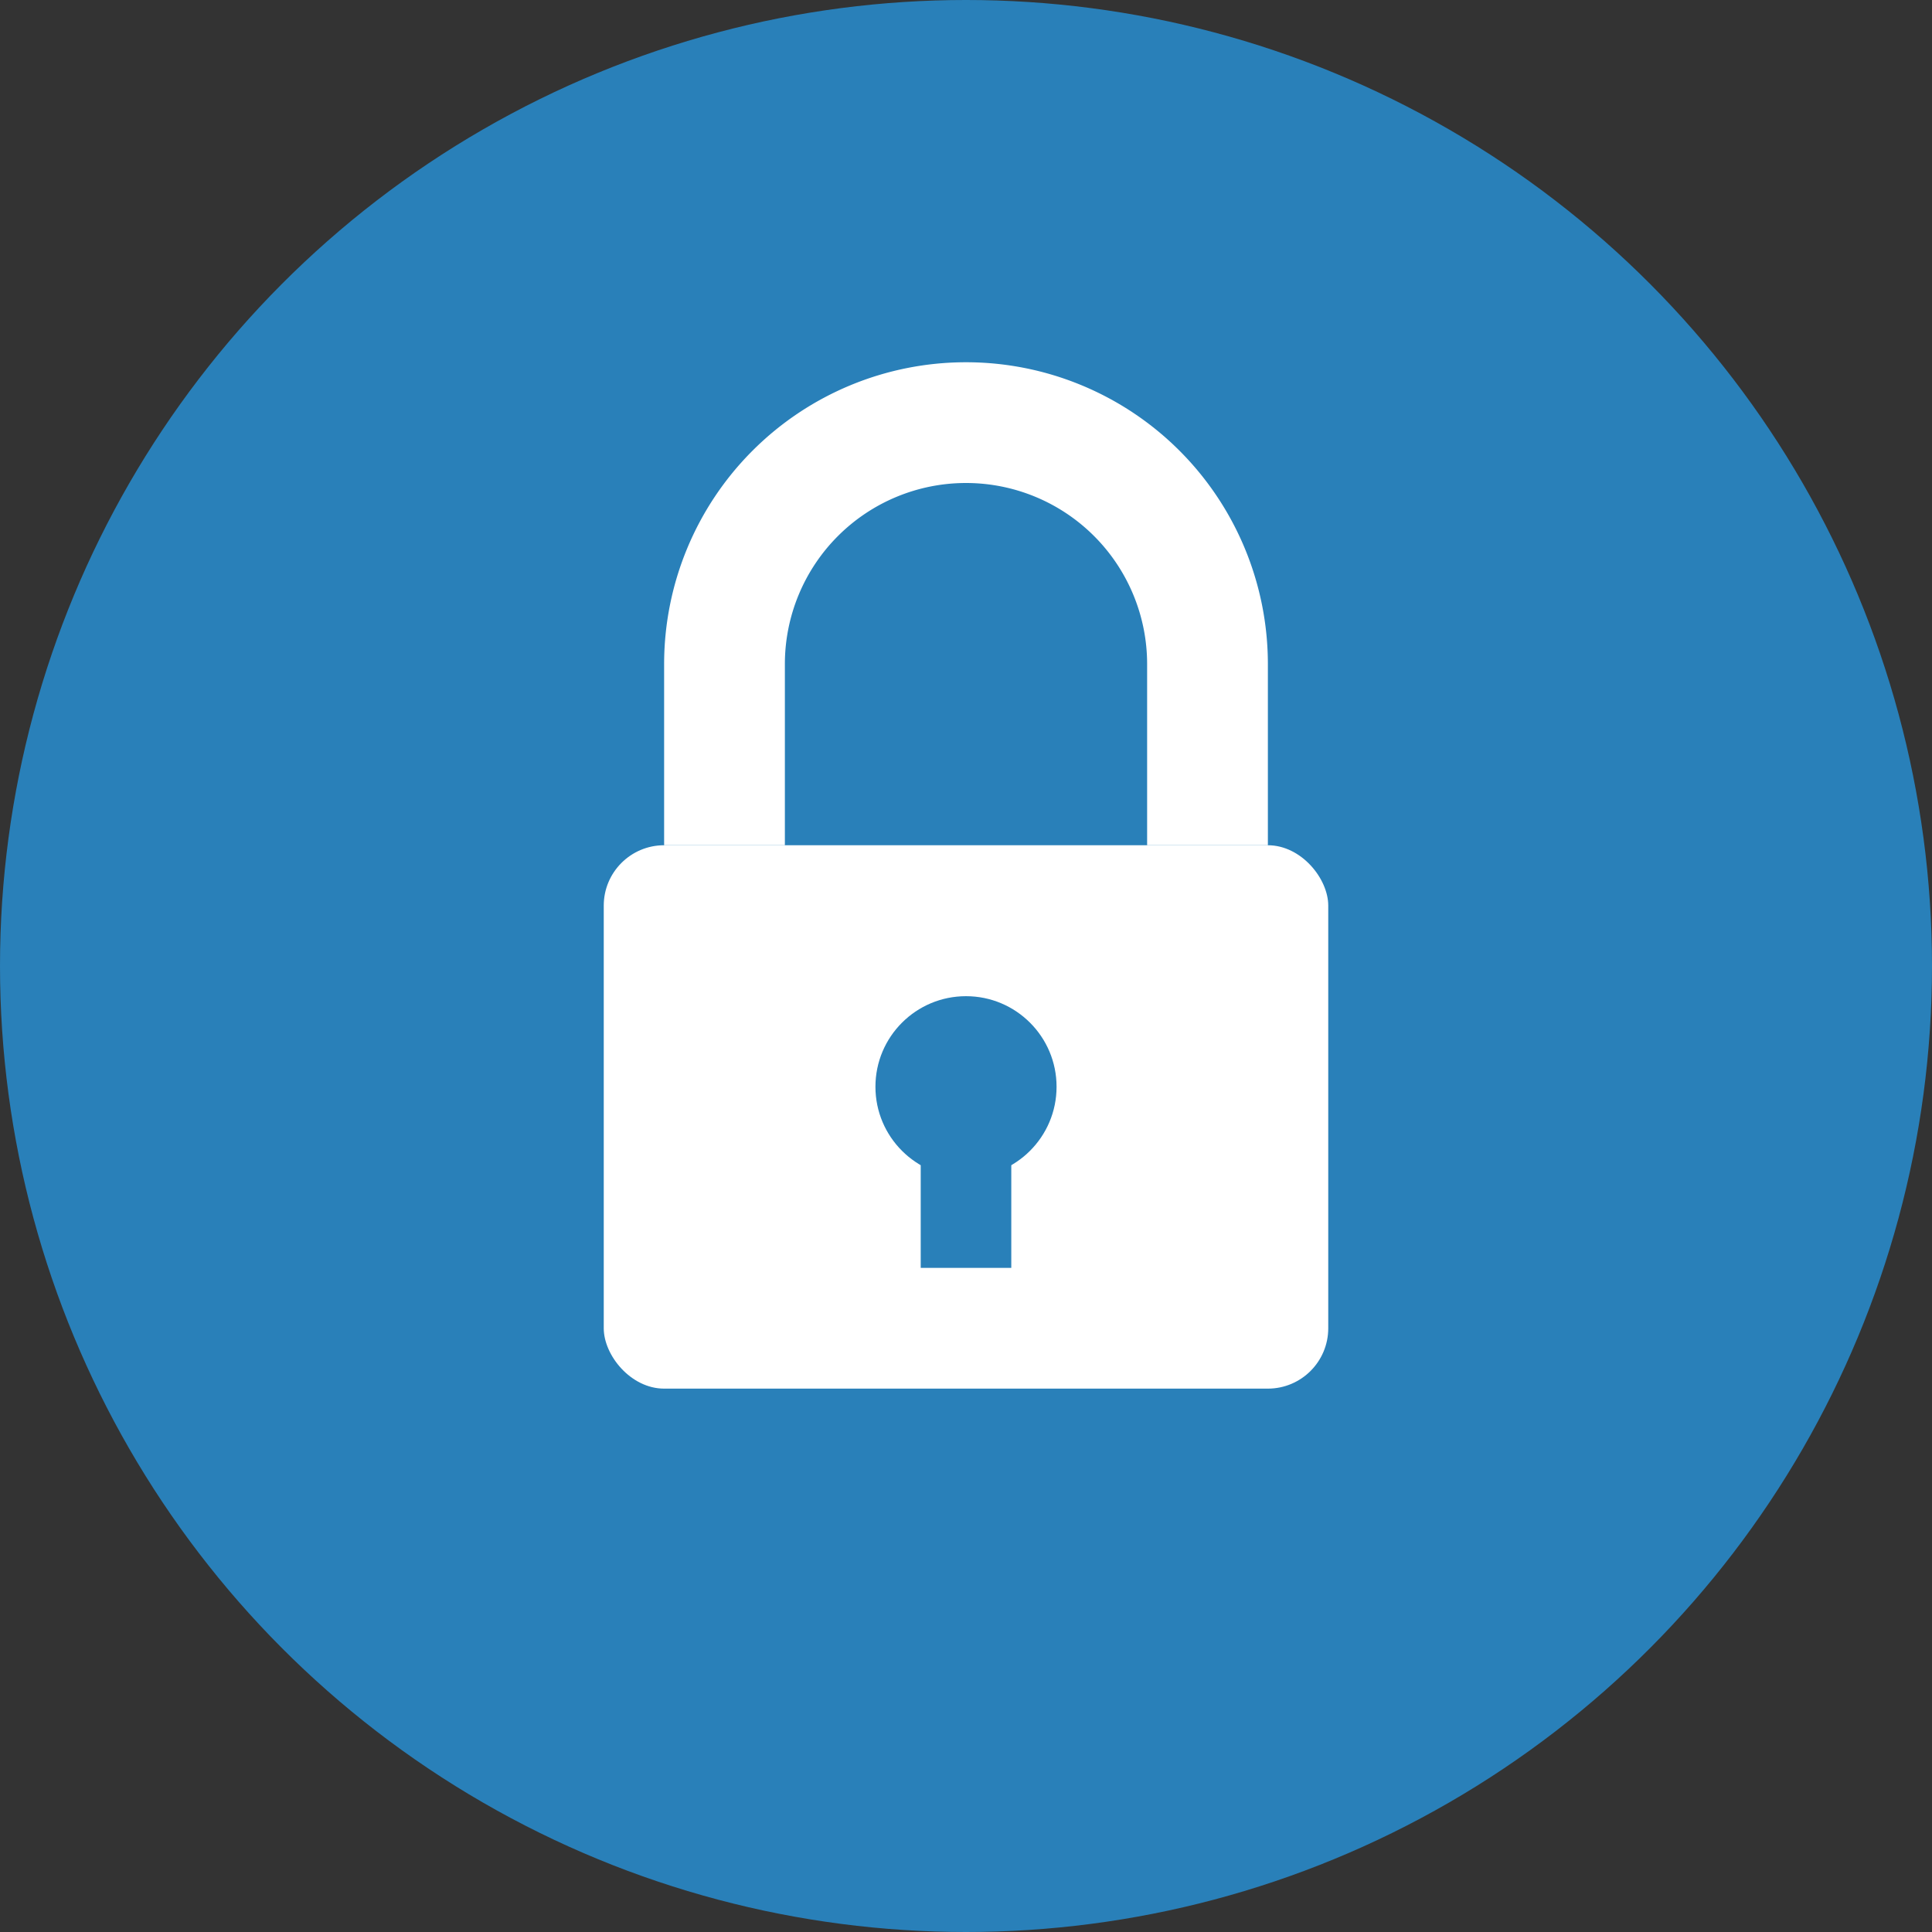 <svg xmlns="http://www.w3.org/2000/svg" viewBox="0 0 32 32">
  <rect x="0" y="0" width="32" height="32" fill="#333333" stroke="none"/>
  <circle cx="16" cy="16" r="16" fill="#2980B9"/>
  <path d="M12 14v-3a4 4 0 118 0v3" stroke="white" stroke-width="2" fill="none"/>
  <rect x="10" y="14" width="12" height="9" rx="1" fill="white"/>
  <circle cx="16" cy="18" r="1.5" fill="#2980B9"/>
  <rect x="15.25" y="18" width="1.5" height="3" fill="#2980B9"/>
</svg>